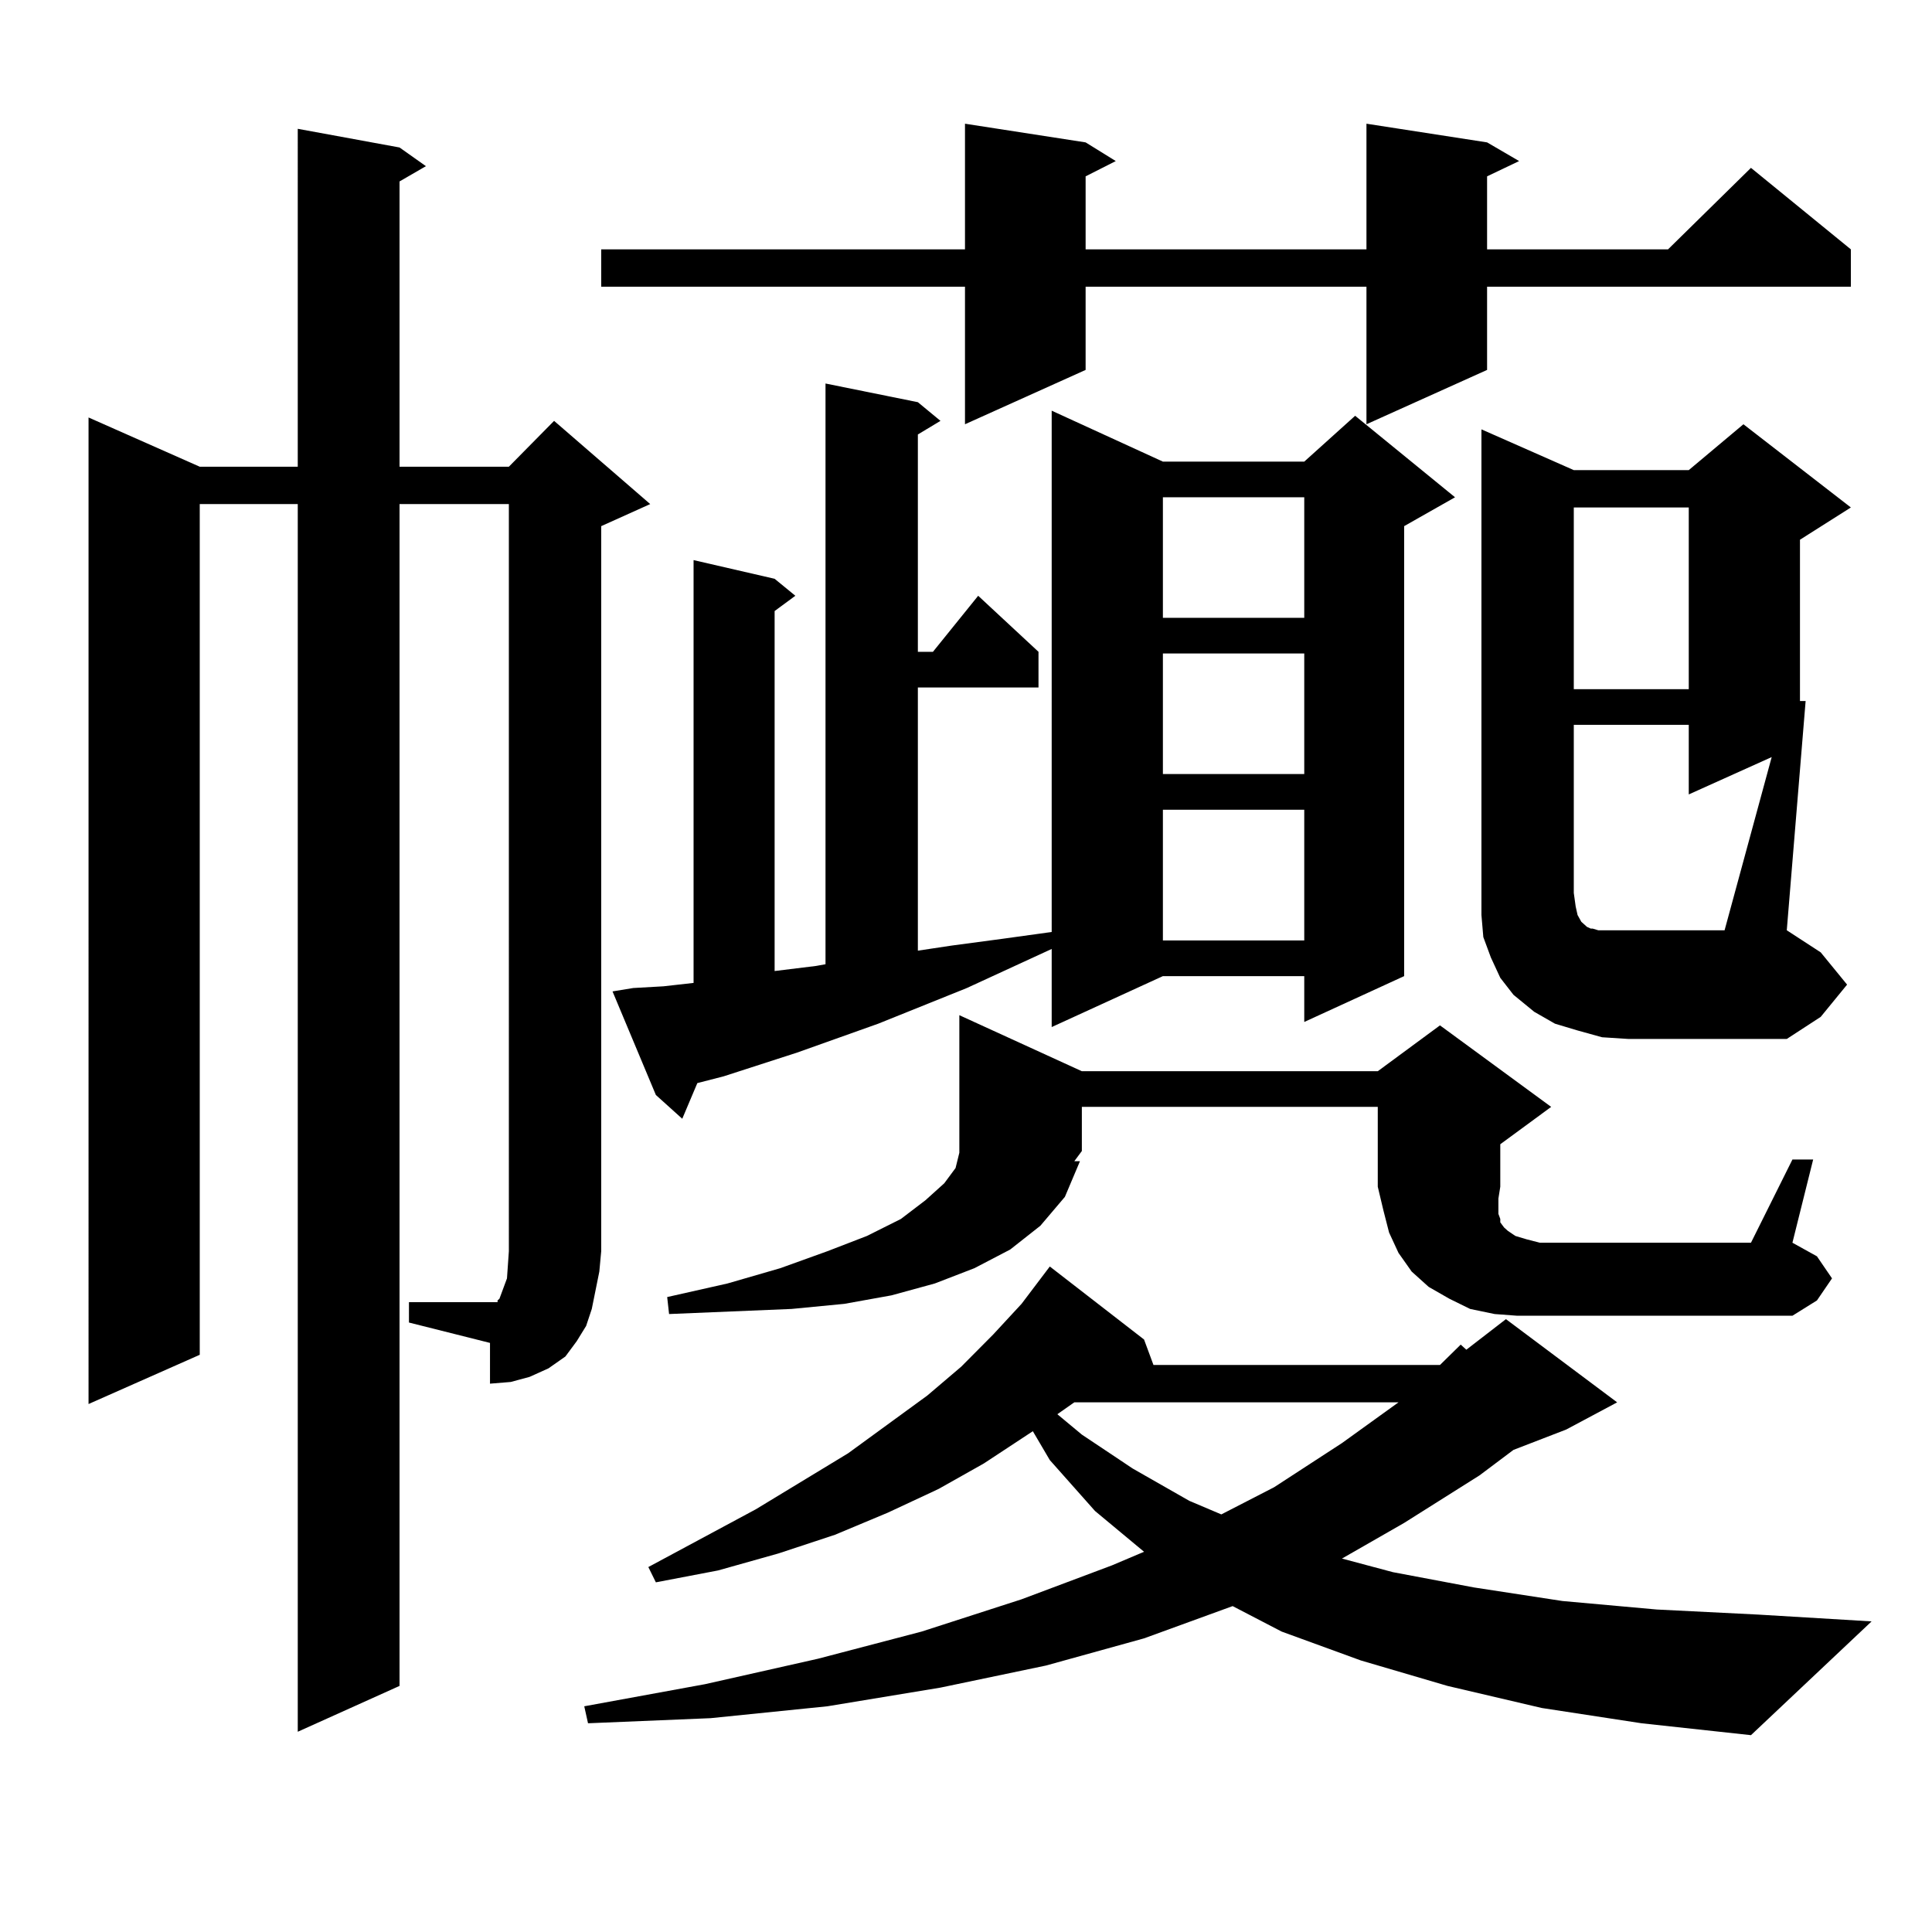 <?xml version="1.0" encoding="utf-8"?>
<!-- Generator: Adobe Illustrator 16.0.0, SVG Export Plug-In . SVG Version: 6.00 Build 0)  -->
<!DOCTYPE svg PUBLIC "-//W3C//DTD SVG 1.1//EN" "http://www.w3.org/Graphics/SVG/1.1/DTD/svg11.dtd">
<svg version="1.1" id="图层_1" xmlns="http://www.w3.org/2000/svg" xmlns:xlink="http://www.w3.org/1999/xlink" x="0px" y="0px"
	 width="1000px" height="1000px" viewBox="0 0 1000 1000" enable-background="new 0 0 1000 1000" xml:space="preserve">
<path d="M211.678,673.992h41.95h2.927h0.976v-0.879l0.976-0.879l0.976-2.637l2.927-7.91l0.976-14.063V260.906H206.8v611.719
	l-52.682,23.73V260.906h-50.73v440.332l-57.56,25.488V216.082l57.56,25.488h50.73V66.668l52.682,9.668l13.658,9.668l-13.658,7.91
	V241.57h56.583l23.414-23.73l49.755,43.066l-25.365,11.426v375.293l-0.976,10.547l-1.951,9.668l-1.951,9.668l-2.927,8.789
	l-4.878,7.91l-5.854,7.91l-8.78,6.152l-9.756,4.395l-9.756,2.637l-10.731,0.879v-21.094l-41.95-10.547V673.992z M798.005,884.051
	l-48.779-11.426l-44.877-13.184L663.374,844.5l-25.365-13.184l-45.853,16.699l-50.73,14.063l-54.633,11.426l-58.535,9.668
	l-60.486,6.152l-63.413,2.637l-1.951-8.789l62.438-11.426l58.535-13.184l53.657-14.063l51.706-16.699l46.828-17.578l16.585-7.031
	l-25.365-21.094l-23.414-26.367l-8.78-14.941l-25.365,16.699l-23.414,13.184l-26.341,12.305l-27.316,11.426l-29.268,9.668
	l-31.219,8.789l-32.194,6.152l-3.902-7.91l55.608-29.883l47.804-29.004l40.975-29.883l17.561-14.941l16.585-16.699l14.634-15.82
	l14.634-19.336l48.779,37.793l4.878,13.184h148.289l10.731-10.547l2.927,2.637l20.487-15.82l57.56,43.066l-26.341,14.063
	l-27.316,10.547l-17.561,13.184l-39.023,24.609l-32.194,18.457l26.341,7.031l41.95,7.91l45.853,7.031l48.779,4.395l52.682,2.637
	l58.535,3.516l-62.438,58.887l-56.584-6.152L798.005,884.051z M769.713,73.699l16.585,9.668l-16.585,7.91v37.793h93.656
	l42.926-42.188l51.706,42.188v19.336H769.713v43.066l-62.438,28.125v-71.191H561.913v43.066l-62.438,28.125v-71.191H311.188V129.07
	h188.288V64.031l62.438,9.668l15.609,9.668l-15.609,7.91v37.793h145.362V64.031L769.713,73.699z M327.772,511.395l15.609-0.879
	l15.609-1.758V289.91l41.95,9.668l10.731,8.789l-10.731,7.91v186.328l21.463-2.637l4.878-0.879V198.504l47.804,9.668l11.707,9.668
	l-11.707,7.031v112.5h7.805l23.414-29.004l31.219,29.004v18.457h-62.438v136.23l17.561-2.637l26.341-3.516l25.365-3.516V212.566
	l57.56,26.367h73.169l26.341-23.73l51.706,42.188l-26.341,14.941v232.91l-51.706,23.73v-23.73h-73.169l-57.56,26.367v-40.43
	l-43.901,20.215l-45.853,18.457l-41.95,14.941l-38.048,12.305l-13.658,3.516l-7.805,18.457l-13.658-12.305l-22.438-53.613
	L327.772,511.395z M927.758,600.164h10.731l-10.731,43.066l12.683,7.031l7.805,11.426l-7.805,11.426l-12.683,7.91H785.322
	l-11.707-0.879l-12.683-2.637l-10.731-5.273l-10.731-6.152l-8.78-7.91l-6.829-9.668l-4.878-10.547l-2.927-11.426l-2.927-12.305
	v-41.309H559.962v22.852l-3.902,5.273h2.927l-7.805,18.457l-12.683,14.941l-15.609,12.305l-18.536,9.668l-20.487,7.91l-22.438,6.152
	l-24.39,4.395l-27.316,2.637l-63.413,2.637l-0.976-8.789l31.219-7.031l27.316-7.91l24.39-8.789l20.487-7.91l17.561-8.789
	l12.683-9.668l9.756-8.789l5.854-7.91l1.951-7.91v-0.879v-70.313l63.413,29.004h153.167l32.194-23.73l57.56,42.188l-26.341,19.336
	v21.973l-0.976,6.152v7.91l0.976,2.637v1.758l1.951,2.637l1.951,1.758l3.902,2.637l5.854,1.758l6.829,1.758h109.266L927.758,600.164
	z M556.06,725.848l-8.78,6.152l12.683,10.547l26.341,17.578l29.268,16.699l16.585,7.031l27.316-14.063l35.121-22.852l29.268-21.094
	H556.06z M601.912,257.391v62.402h73.169v-62.402H601.912z M601.912,338.25v62.402h73.169V338.25H601.912z M601.912,419.109v67.676
	h73.169v-67.676H601.912z M956.05,509.637l-13.658,16.699l-17.561,11.426h-81.949l-13.658-0.879l-12.683-3.516l-11.707-3.516
	l-10.731-6.152l-10.731-8.789l-6.829-8.789l-4.878-10.547l-3.902-10.547l-0.976-11.426v-11.426V222.234l47.804,21.094h59.511
	l28.292-23.73l55.608,43.066l-26.341,16.699v83.496h2.927l-9.756,118.652l17.561,11.426L956.05,509.637z M814.59,262.664v94.043
	h59.511v-94.043H814.59z M917.026,391.863l-42.926,19.336v-36.035H814.59v87.012l0.976,7.031l0.976,4.395l1.951,3.516l2.927,2.637
	l1.951,0.879h0.976l2.927,0.879h3.902h4.878h6.829h49.755L917.026,391.863z"/>
</svg>
